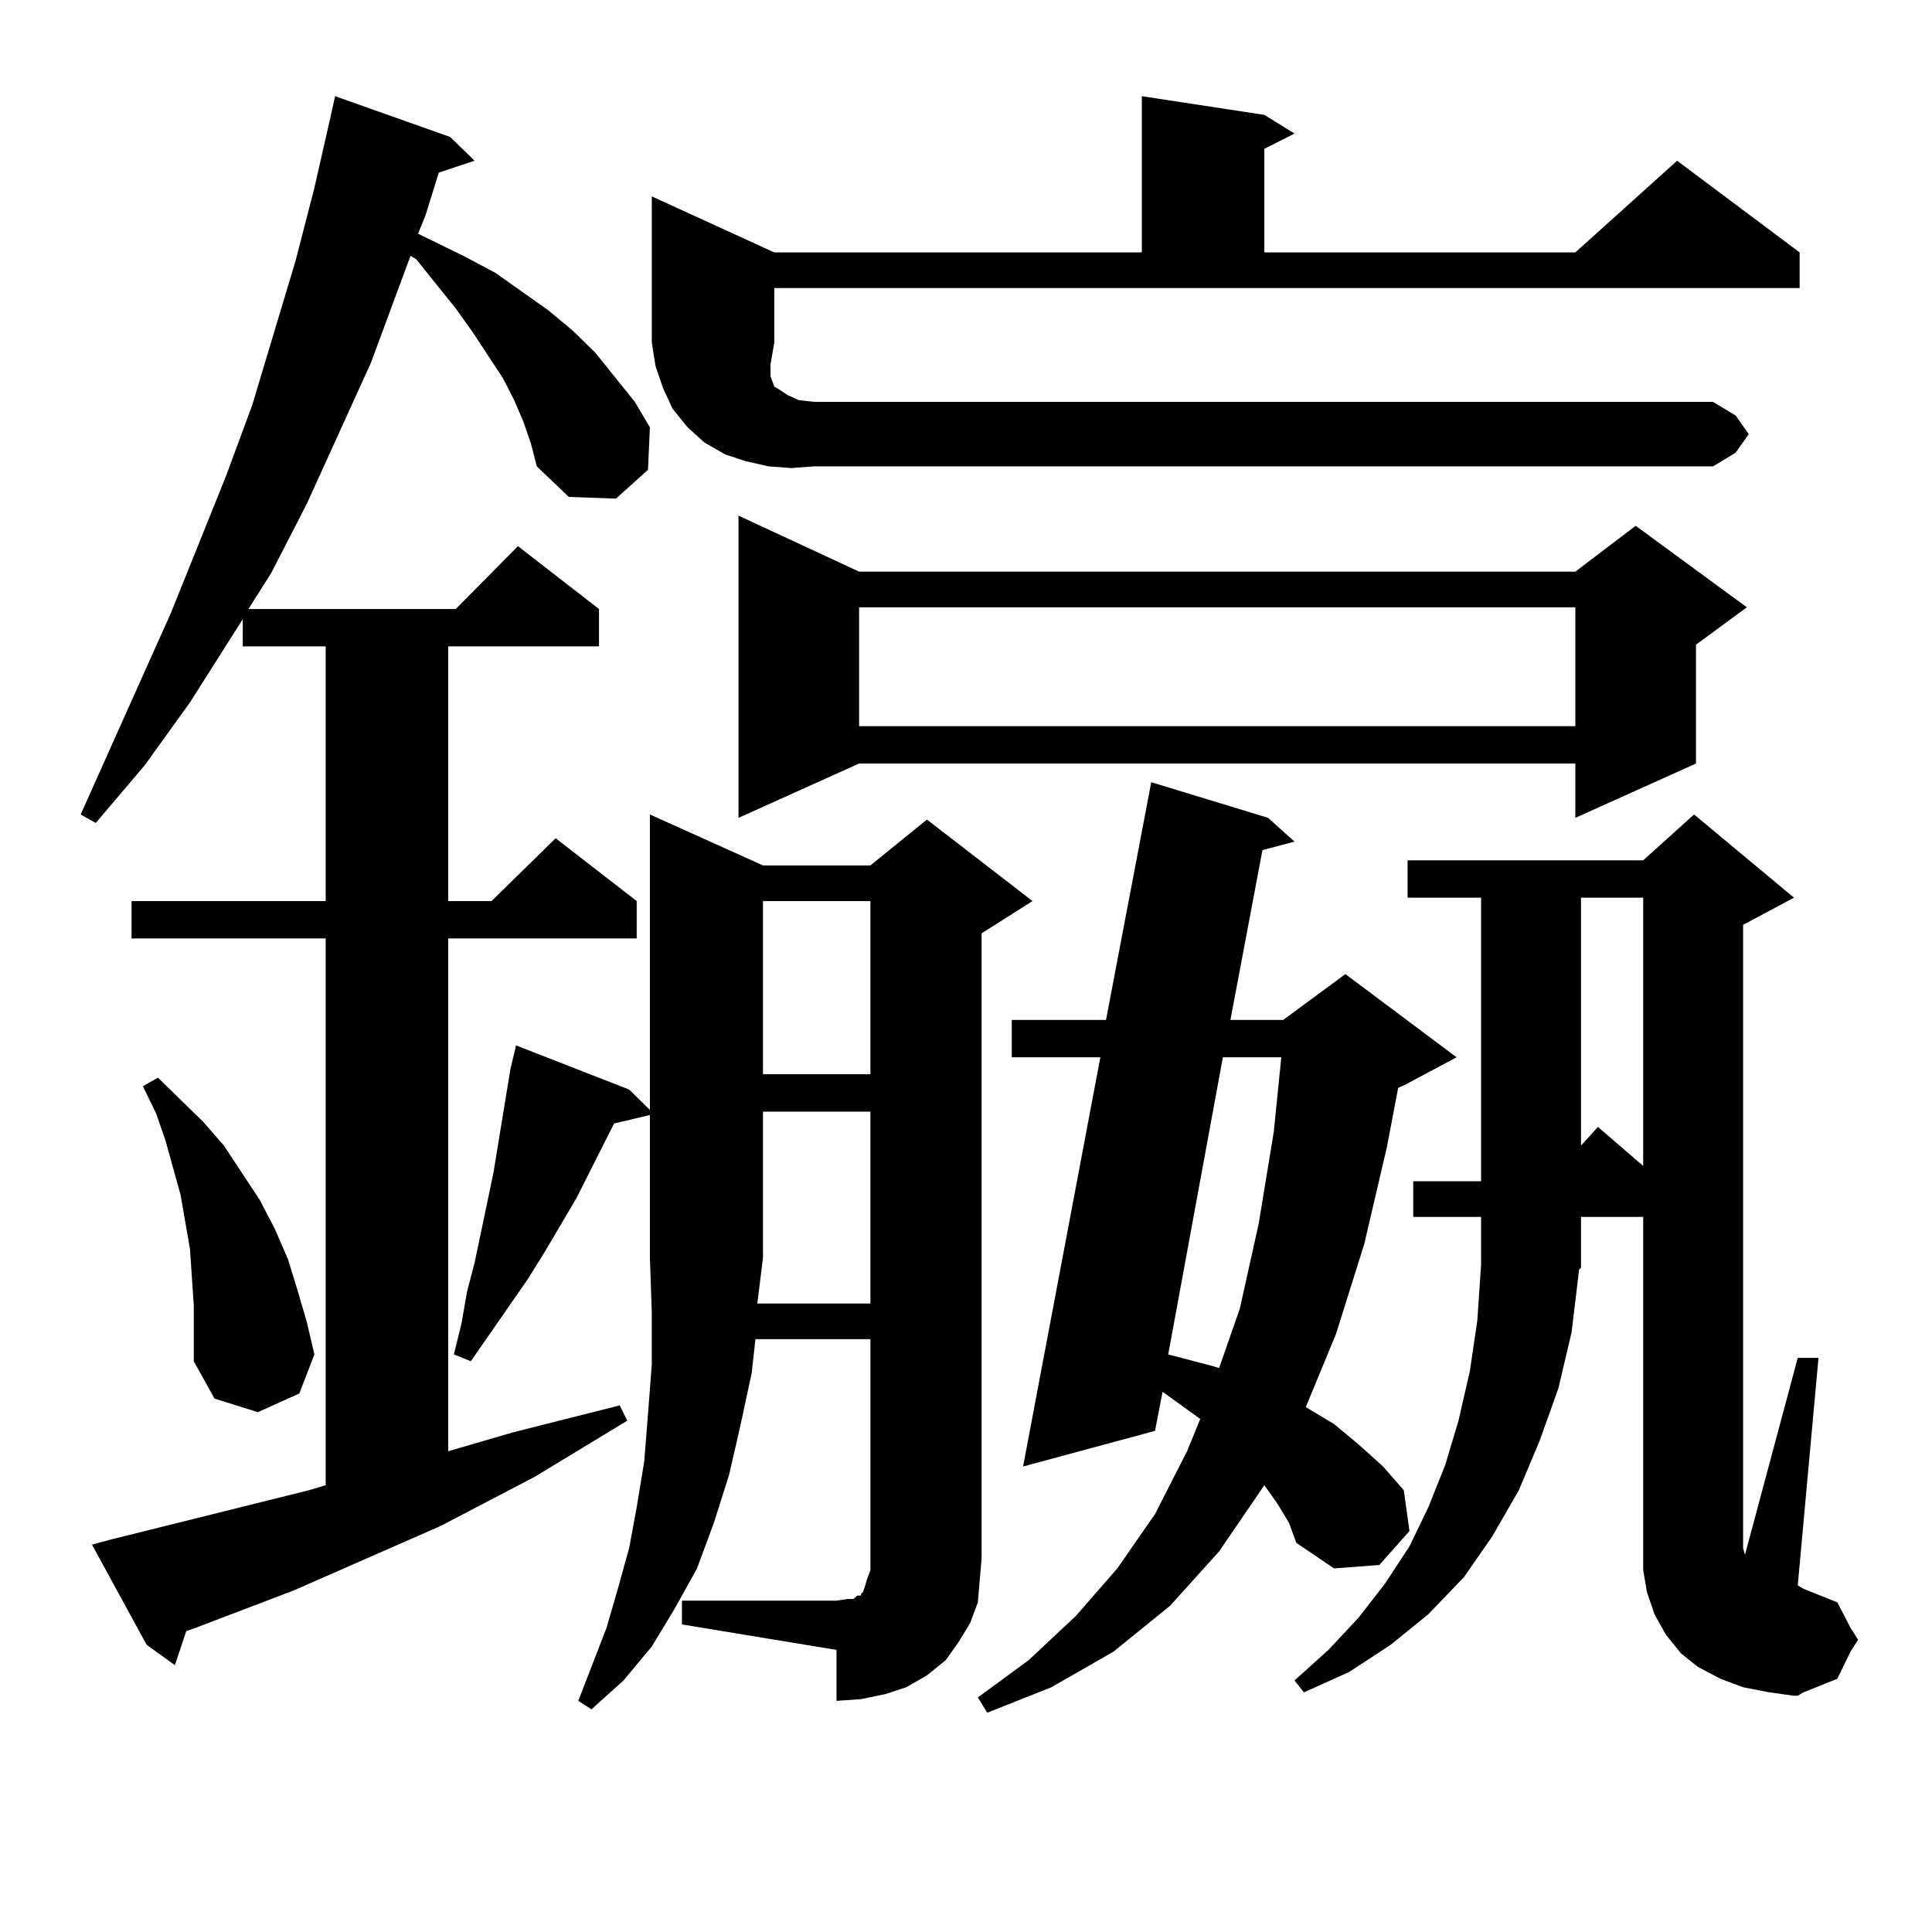 <?xml version="1.0" encoding="utf-8"?>
<!-- Generator: Adobe Illustrator 16.0.0, SVG Export Plug-In . SVG Version: 6.00 Build 0)  -->
<!DOCTYPE svg PUBLIC "-//W3C//DTD SVG 1.1//EN" "http://www.w3.org/Graphics/SVG/1.1/DTD/svg11.dtd">
<svg version="1.1" id="图层_1" xmlns="http://www.w3.org/2000/svg" xmlns:xlink="http://www.w3.org/1999/xlink" x="0px" y="0px"
	 width="1000px" height="1000px" viewBox="0 0 1000 1000" enable-background="new 0 0 1000 1000" xml:space="preserve">
<path d="M271.018,218.539l-4.878-11.426l-5.854-11.426l-15.609-23.73l-8.78-12.305l-20.487-25.488l-2.927-1.758l-20.487,55.371
	l-33.17,72.949l-18.536,36.035l-11.707,18.457h107.314l32.194-32.52l41.95,32.52v19.336h-78.047V466.39h22.438l33.17-32.52
	l41.95,32.52v19.336h-97.559v265.43l33.17-9.668l55.608-14.063l3.902,7.91l-47.804,29.004l-48.779,25.488l-76.096,33.398
	l-50.73,19.336l-4.878,1.758l-5.854,17.578L75.9,851.351l-28.292-51.855l9.756-2.637l102.437-25.488l8.78-2.637V485.726H68.096
	V466.39h100.485V334.554h-42.926v-14.063l-27.316,43.066l-23.414,32.52L49.56,425.961l-7.805-4.395l46.828-104.59l28.292-70.313
	l13.658-36.914l22.438-74.707l9.756-37.793l8.78-38.672l1.951-8.789l59.511,21.094l12.683,12.305l-18.536,6.152l-6.829,21.973
	l-3.902,9.668l23.414,11.426l16.585,8.789l27.316,19.336l12.683,10.547l11.707,11.426l20.487,25.488l7.805,13.184l-0.976,21.973
	l-16.585,14.941l-24.39-0.879l-16.585-15.82l-2.927-11.426L271.018,218.539z M100.29,675.57l-1.951-29.004l-4.878-28.125
	l-3.902-14.063l-3.902-14.063l-4.878-14.063l-6.829-14.063l7.805-4.395l23.414,22.852l10.731,12.305l18.536,28.125l7.805,14.941
	l6.829,15.82l4.878,15.82l4.878,16.699l3.902,16.699l-7.805,20.215l-21.463,9.668l-22.438-7.031l-10.731-19.336v-14.941V675.57z
	 M506.134,829.379l-3.902,10.547l-5.854,9.668l-6.829,9.668l-9.756,7.91l-10.731,6.152l-10.731,3.516l-12.683,2.637l-12.683,0.879
	v-26.367l-79.998-13.184V828.5h79.998l5.854-0.879h2.927l1.951-1.758h1.951v-0.879l0.976-0.879l0.976-2.637l0.976-3.516l1.951-5.273
	v-6.152V693.148h-59.511l-1.951,17.578l-5.854,27.246l-5.854,25.488l-7.805,24.609l-8.78,23.73l-11.707,21.094l-11.707,19.336
	l-14.634,17.578l-16.585,14.941l-6.829-4.395l14.634-37.793l5.854-20.215l5.854-21.094l3.902-21.094l3.902-23.73l1.951-24.609
	l1.951-25.488v-27.246l-0.976-28.125v-73.828l-18.536,4.395l-19.512,38.672l-16.585,28.125l-8.78,14.063l-29.268,42.188l-8.78-3.516
	l3.902-15.82l2.927-16.699l3.902-14.941l9.756-46.582l8.78-53.613l2.927-12.305l58.535,22.852l10.731,10.547v-152.93l58.535,26.367
	h55.608l29.268-23.73l54.633,42.188l-26.341,16.699v323.438l-0.976,11.426L506.134,829.379z M400.771,177.23l-1.951,11.426v6.152
	l0.976,2.637l0.976,2.637l2.927,1.758l3.902,2.637l5.854,2.637l7.805,0.879h465.354l11.707,7.031l6.829,9.668l-6.829,9.668
	l-11.707,7.031H421.258l-11.707,0.879l-11.707-0.879l-11.707-2.637l-10.731-3.516l-10.731-6.152l-8.78-7.91l-7.805-9.668
	l-4.878-10.547l-3.902-11.426l-1.951-12.305v-75.586l63.413,29.004H591.01V49.789l63.413,9.668l15.609,9.668l-15.609,7.91v53.613
	h160.972l52.682-47.461l63.413,47.461v18.457H400.771V177.23z M444.672,295.883h370.723l31.219-23.73l57.56,42.188l-26.341,19.336
	v61.523l-62.438,28.125v-28.125H444.672l-62.438,28.125V266.879L444.672,295.883z M450.525,674.691v-99.316h-55.608v75.586
	l-2.927,23.73H450.525z M394.917,466.39v89.648h55.608V466.39H394.917z M444.672,314.34v61.523h370.723V314.34H444.672z
	 M661.252,778.402l-6.829-9.668l-23.414,34.277l-25.365,28.125l-29.268,23.73l-32.194,18.457l-33.17,13.184l-4.878-7.91
	l26.341-19.336l24.39-22.852l21.463-24.609l19.512-28.125l16.585-32.52l6.829-16.699l-19.512-14.063l-3.902,20.215l-68.291,18.457
	l39.999-211.816h-45.853v-19.336h48.779l23.414-123.047l60.486,18.457l13.658,12.305l-16.585,4.395l-16.585,87.891h27.316
	l32.194-23.73l57.56,43.066l-26.341,14.063l-3.902,1.758l-5.854,30.762l-11.707,50.098l-14.634,46.582l-15.609,37.793l14.634,8.789
	l12.683,10.547l12.683,11.426l10.731,12.305l2.927,21.094l-15.609,17.578l-23.414,1.758l-19.512-13.184l-3.902-10.547
	L661.252,778.402z M632.96,547.25l-28.292,153.809l6.829,1.758l16.585,4.395l2.927,0.879l10.731-30.762l9.756-43.945l7.805-47.461
	l3.902-38.672H632.96z M915.88,875.961l-13.658-2.637l-11.707-4.395l-11.707-6.152l-8.78-7.031l-7.805-9.668l-5.854-10.547
	l-3.902-11.426l-1.951-11.426v-11.426V629.867h-32.194v26.367l-0.976,0.879l-3.902,32.52l-6.829,29.004l-9.756,27.246
	l-10.731,25.488l-13.658,23.73l-14.634,21.094l-18.536,19.336l-19.512,15.82l-21.463,14.063l-23.414,10.547l-4.878-6.152
	l17.561-15.82l15.609-16.699l13.658-17.578l12.683-19.336l9.756-20.215l8.78-21.973l6.829-22.852l5.854-25.488l3.902-26.367
	l1.951-29.004v-24.609h-35.121V611.41h35.121V464.633h-38.048v-19.336h121.948l26.341-23.73l51.706,43.066l-26.341,14.063v322.559
	l0.976,3.516l27.316-101.953h10.731L930.514,820.59l2.927,1.758l17.561,7.031l6.829,13.184l3.902,6.152l-3.902,6.152l-6.829,14.063
	l-17.561,7.031l-2.927,1.758h-1.951L915.88,875.961z M818.321,464.633v128.32l8.78-9.668l23.414,20.215V464.633H818.321z"/>
</svg>

